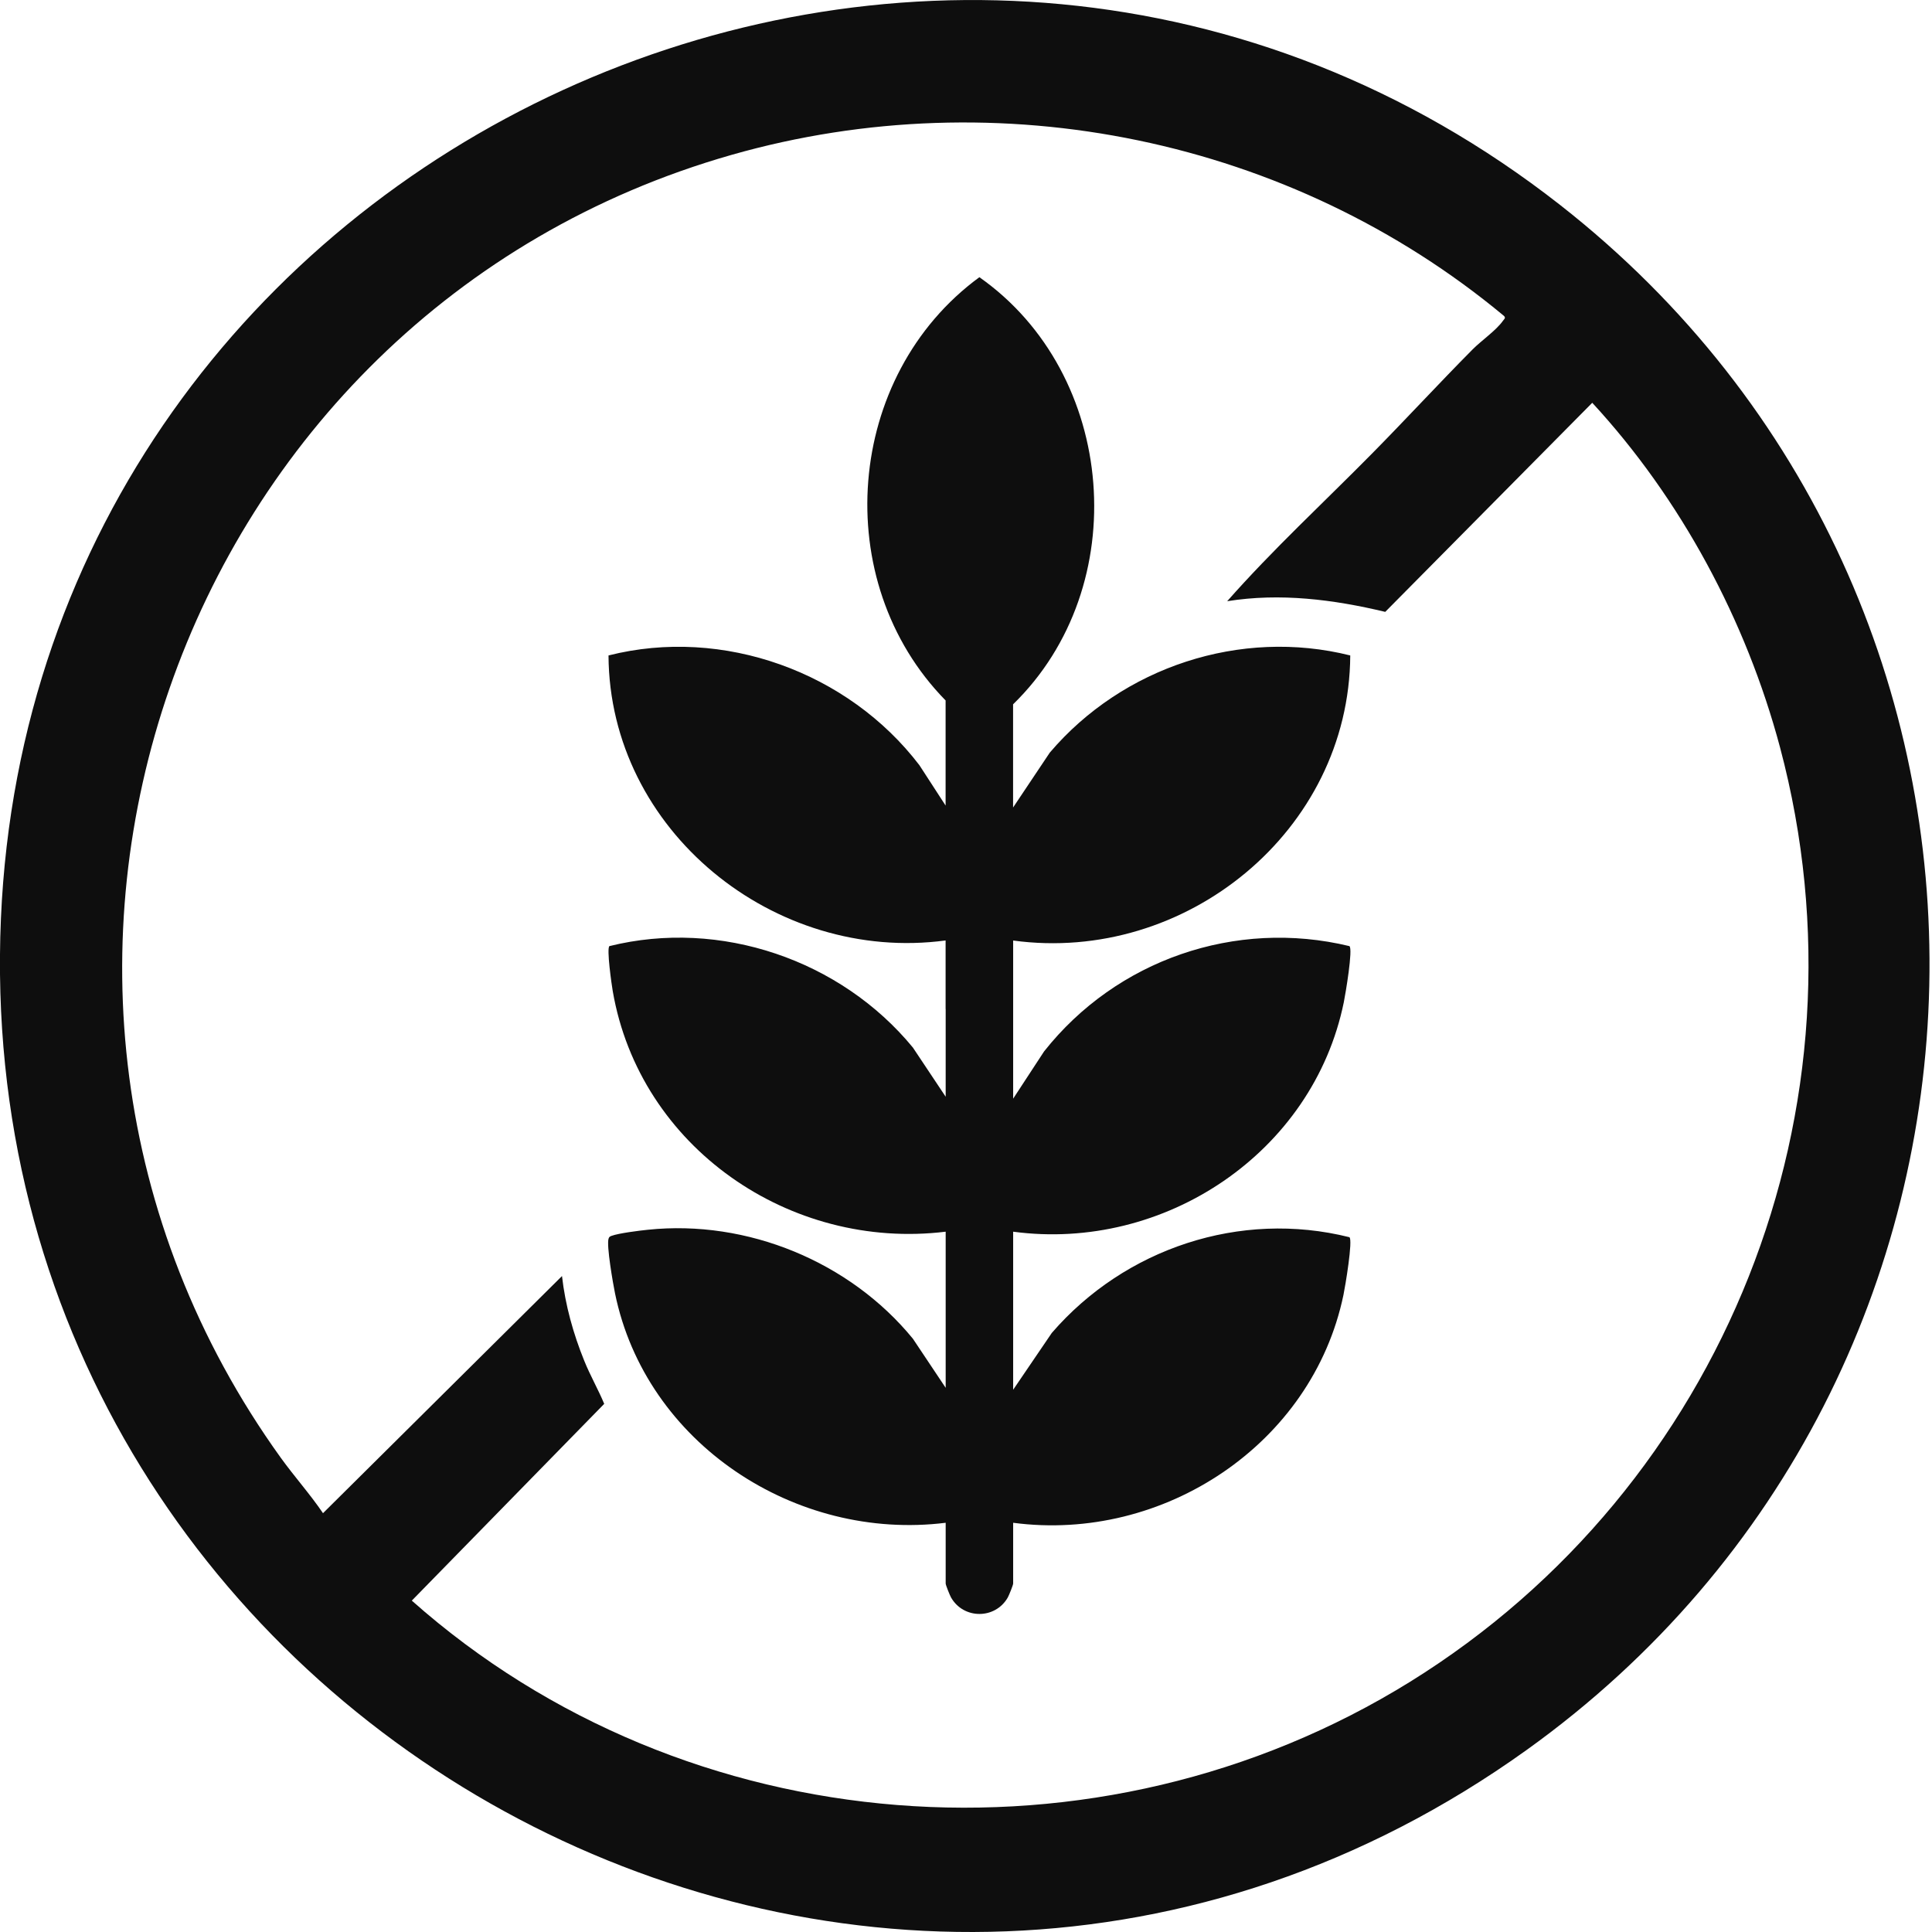 <svg width="27" height="27" viewBox="0 0 27 27" fill="none" xmlns="http://www.w3.org/2000/svg">
<g clip-path="url(#clip0_834_1306)">
<path d="M21.801 2.863C28.883 8.407 28.637 19.221 21.335 24.456C12.162 31.032 -0.474 24.043 0.013 12.835C0.485 1.989 13.211 -3.861 21.801 2.863ZM20.581 4.882C20.7 4.762 20.91 4.617 21.004 4.483C21.02 4.459 21.049 4.445 21.017 4.414C18.041 1.94 13.961 1.099 10.225 2.164C2.436 4.385 -0.835 13.757 3.925 20.374C4.114 20.636 4.335 20.883 4.514 21.147L7.854 17.833C7.9 18.24 8.012 18.64 8.165 19.017C8.248 19.223 8.359 19.415 8.444 19.619L5.755 22.369C9.592 25.773 15.351 26.204 19.708 23.502C24.095 20.781 26.216 15.474 24.876 10.444C24.403 8.672 23.493 6.974 22.252 5.629L19.359 8.551C18.636 8.378 17.891 8.283 17.15 8.402C17.785 7.682 18.496 7.026 19.171 6.342C19.645 5.862 20.106 5.361 20.581 4.882Z" fill="#0E0E0E"/>
<path d="M13.216 14.101V15.327L12.758 14.64C11.751 13.415 10.066 12.837 8.517 13.222C8.475 13.25 8.547 13.759 8.563 13.85C8.939 16.034 11.041 17.479 13.216 17.213V19.395L12.758 18.709C11.878 17.633 10.444 17.041 9.054 17.186C8.935 17.198 8.647 17.234 8.547 17.271C8.523 17.28 8.513 17.285 8.505 17.31C8.473 17.401 8.568 17.944 8.595 18.075C9.025 20.172 11.118 21.542 13.216 21.281V22.13C13.216 22.151 13.274 22.295 13.291 22.325C13.466 22.632 13.909 22.632 14.084 22.325C14.101 22.295 14.159 22.151 14.159 22.13V21.281C16.256 21.559 18.34 20.186 18.775 18.097C18.799 17.983 18.91 17.325 18.858 17.29C17.33 16.908 15.719 17.448 14.699 18.628L14.159 19.422V17.213C16.271 17.496 18.35 16.11 18.78 14.006C18.803 13.893 18.911 13.257 18.858 13.222C17.267 12.838 15.602 13.415 14.591 14.694L14.159 15.354V13.144C16.565 13.472 18.855 11.615 18.87 9.16C17.337 8.776 15.688 9.322 14.671 10.518L14.158 11.285V9.843C15.848 8.198 15.614 5.227 13.687 3.874C11.809 5.25 11.581 8.123 13.215 9.789V11.258L12.849 10.694C11.857 9.393 10.105 8.754 8.504 9.16C8.517 11.607 10.823 13.464 13.215 13.143V14.1L13.216 14.101Z" fill="#0E0E0E"/>
</g>
<defs>
<clipPath id="clip0_834_1306">
<rect width="26.965" height="27" fill="white"/>
</clipPath>
</defs>
</svg>
